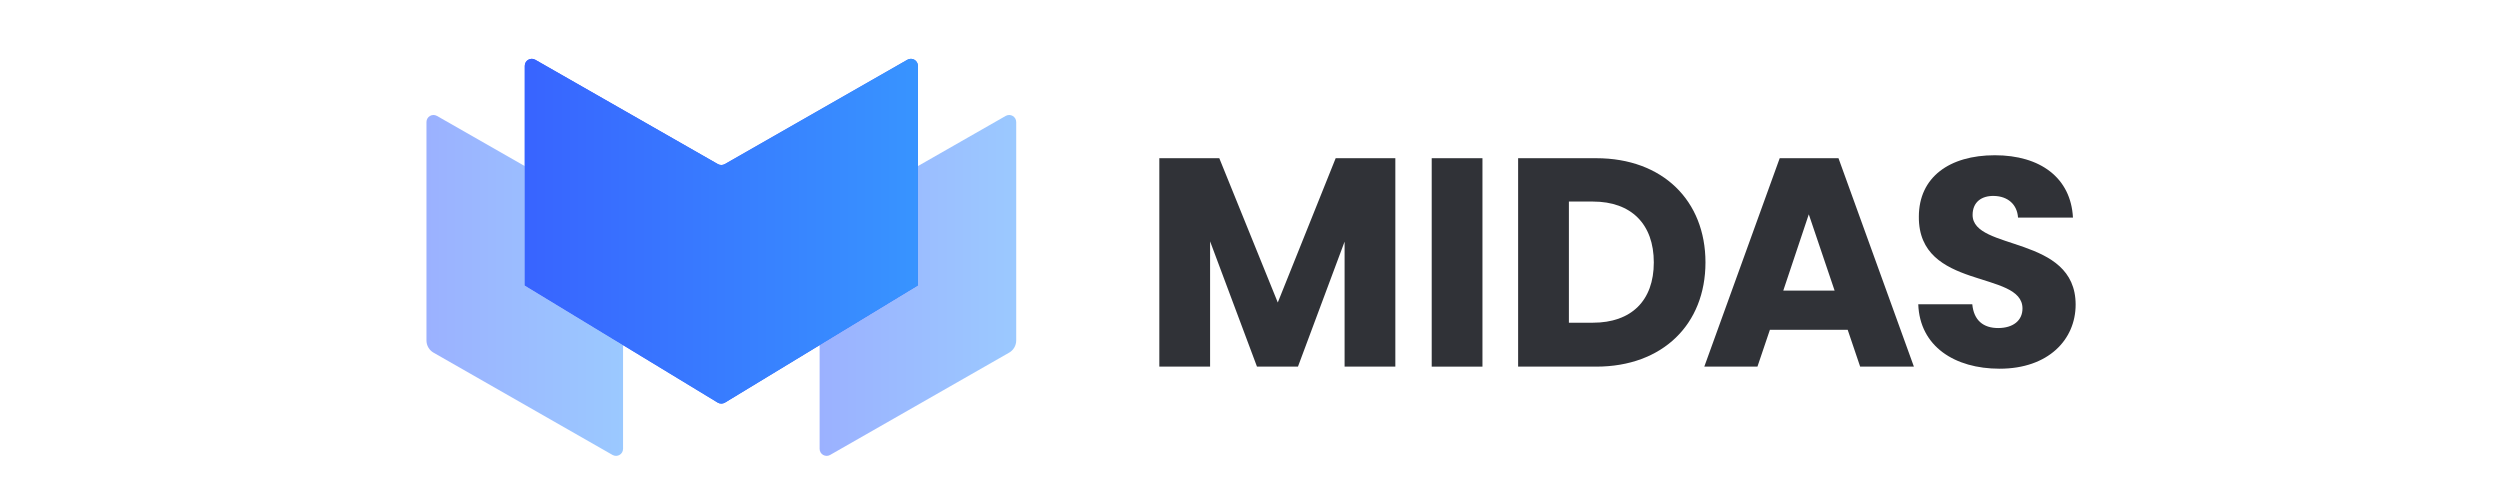 <svg width="170" height="34" viewBox="0 0 170 34" fill="none" xmlns="http://www.w3.org/2000/svg">
<path d="M90.826 10.758L86.889 20.57L82.912 10.758H78.834V24.931H82.286V16.412L85.475 24.931H88.261L91.432 16.431V24.931H94.883V10.758H90.826Z" fill="#303237"/>
<path d="M97.356 10.758V24.931H100.807V10.758H97.356Z" fill="#303237"/>
<path d="M108.543 10.758H103.232V24.931H108.543C113.064 24.931 115.972 22.045 115.972 17.845C115.972 13.645 113.064 10.758 108.543 10.758ZM108.32 21.944H106.685V13.706H108.32C110.925 13.706 112.459 15.24 112.459 17.845C112.459 20.45 110.925 21.944 108.32 21.944Z" fill="#303237"/>
<path d="M125.017 10.758H121.02L115.892 24.931H119.506L120.353 22.427H125.643L126.491 24.931H130.145L125.017 10.758ZM121.262 19.763L122.998 14.574L124.754 19.763H121.262Z" fill="#303237"/>
<path d="M134.137 14.616C134.137 13.727 134.764 13.303 135.592 13.324C136.521 13.343 137.165 13.889 137.226 14.796H140.961C140.819 12.091 138.741 10.557 135.651 10.557C132.56 10.557 130.482 12.051 130.482 14.736C130.442 19.763 137.529 18.349 137.529 20.975C137.529 21.803 136.883 22.307 135.873 22.307C134.863 22.307 134.218 21.782 134.116 20.692H130.442C130.544 23.56 132.926 25.072 135.974 25.072C139.286 25.072 141.143 23.095 141.143 20.713C141.143 15.967 134.137 17.078 134.137 14.616Z" fill="#303237"/>
<path fill-rule="evenodd" clip-rule="evenodd" d="M35.684 11.294L29.714 7.883C29.396 7.701 29 7.931 29 8.297V23.152C29 23.495 29.184 23.811 29.481 23.981L41.653 30.936C41.971 31.118 42.367 30.889 42.367 30.522V23.468L35.684 19.41V11.294Z" fill="url(#paint0_linear_12931_18320)" fill-opacity="0.5"/>
<path fill-rule="evenodd" clip-rule="evenodd" d="M55.734 23.468V30.522C55.734 30.889 56.13 31.118 56.449 30.936L68.62 23.981C68.918 23.811 69.102 23.495 69.102 23.152V8.297C69.102 7.931 68.706 7.701 68.387 7.883L62.418 11.294V19.41L55.734 23.468Z" fill="url(#paint1_linear_12931_18320)" fill-opacity="0.5"/>
<path d="M35.684 4.478C35.684 4.112 36.08 3.882 36.398 4.064L48.814 11.159C48.961 11.242 49.141 11.242 49.288 11.159L61.704 4.064C62.022 3.882 62.418 4.112 62.418 4.478V19.41L49.298 27.375C49.146 27.467 48.955 27.467 48.803 27.375L35.684 19.41V4.478Z" fill="#3864FF"/>
<path d="M35.684 4.478C35.684 4.112 36.08 3.882 36.398 4.064L48.814 11.159C48.961 11.242 49.141 11.242 49.288 11.159L61.704 4.064C62.022 3.882 62.418 4.112 62.418 4.478V19.41L49.298 27.375C49.146 27.467 48.955 27.467 48.803 27.375L35.684 19.41V4.478Z" fill="url(#paint2_linear_12931_18320)"/>
<defs>
<linearGradient id="paint0_linear_12931_18320" x1="29" y1="19.41" x2="42.367" y2="19.41" gradientUnits="userSpaceOnUse">
<stop stop-color="#3864FF"/>
<stop offset="1" stop-color="#3894FF"/>
</linearGradient>
<linearGradient id="paint1_linear_12931_18320" x1="55.734" y1="19.41" x2="69.102" y2="19.41" gradientUnits="userSpaceOnUse">
<stop stop-color="#3864FF"/>
<stop offset="1" stop-color="#3894FF"/>
</linearGradient>
<linearGradient id="paint2_linear_12931_18320" x1="35.684" y1="15.59" x2="62.418" y2="15.59" gradientUnits="userSpaceOnUse">
<stop stop-color="#3864FF"/>
<stop offset="1" stop-color="#3894FF"/>
</linearGradient>
</defs>
</svg>
